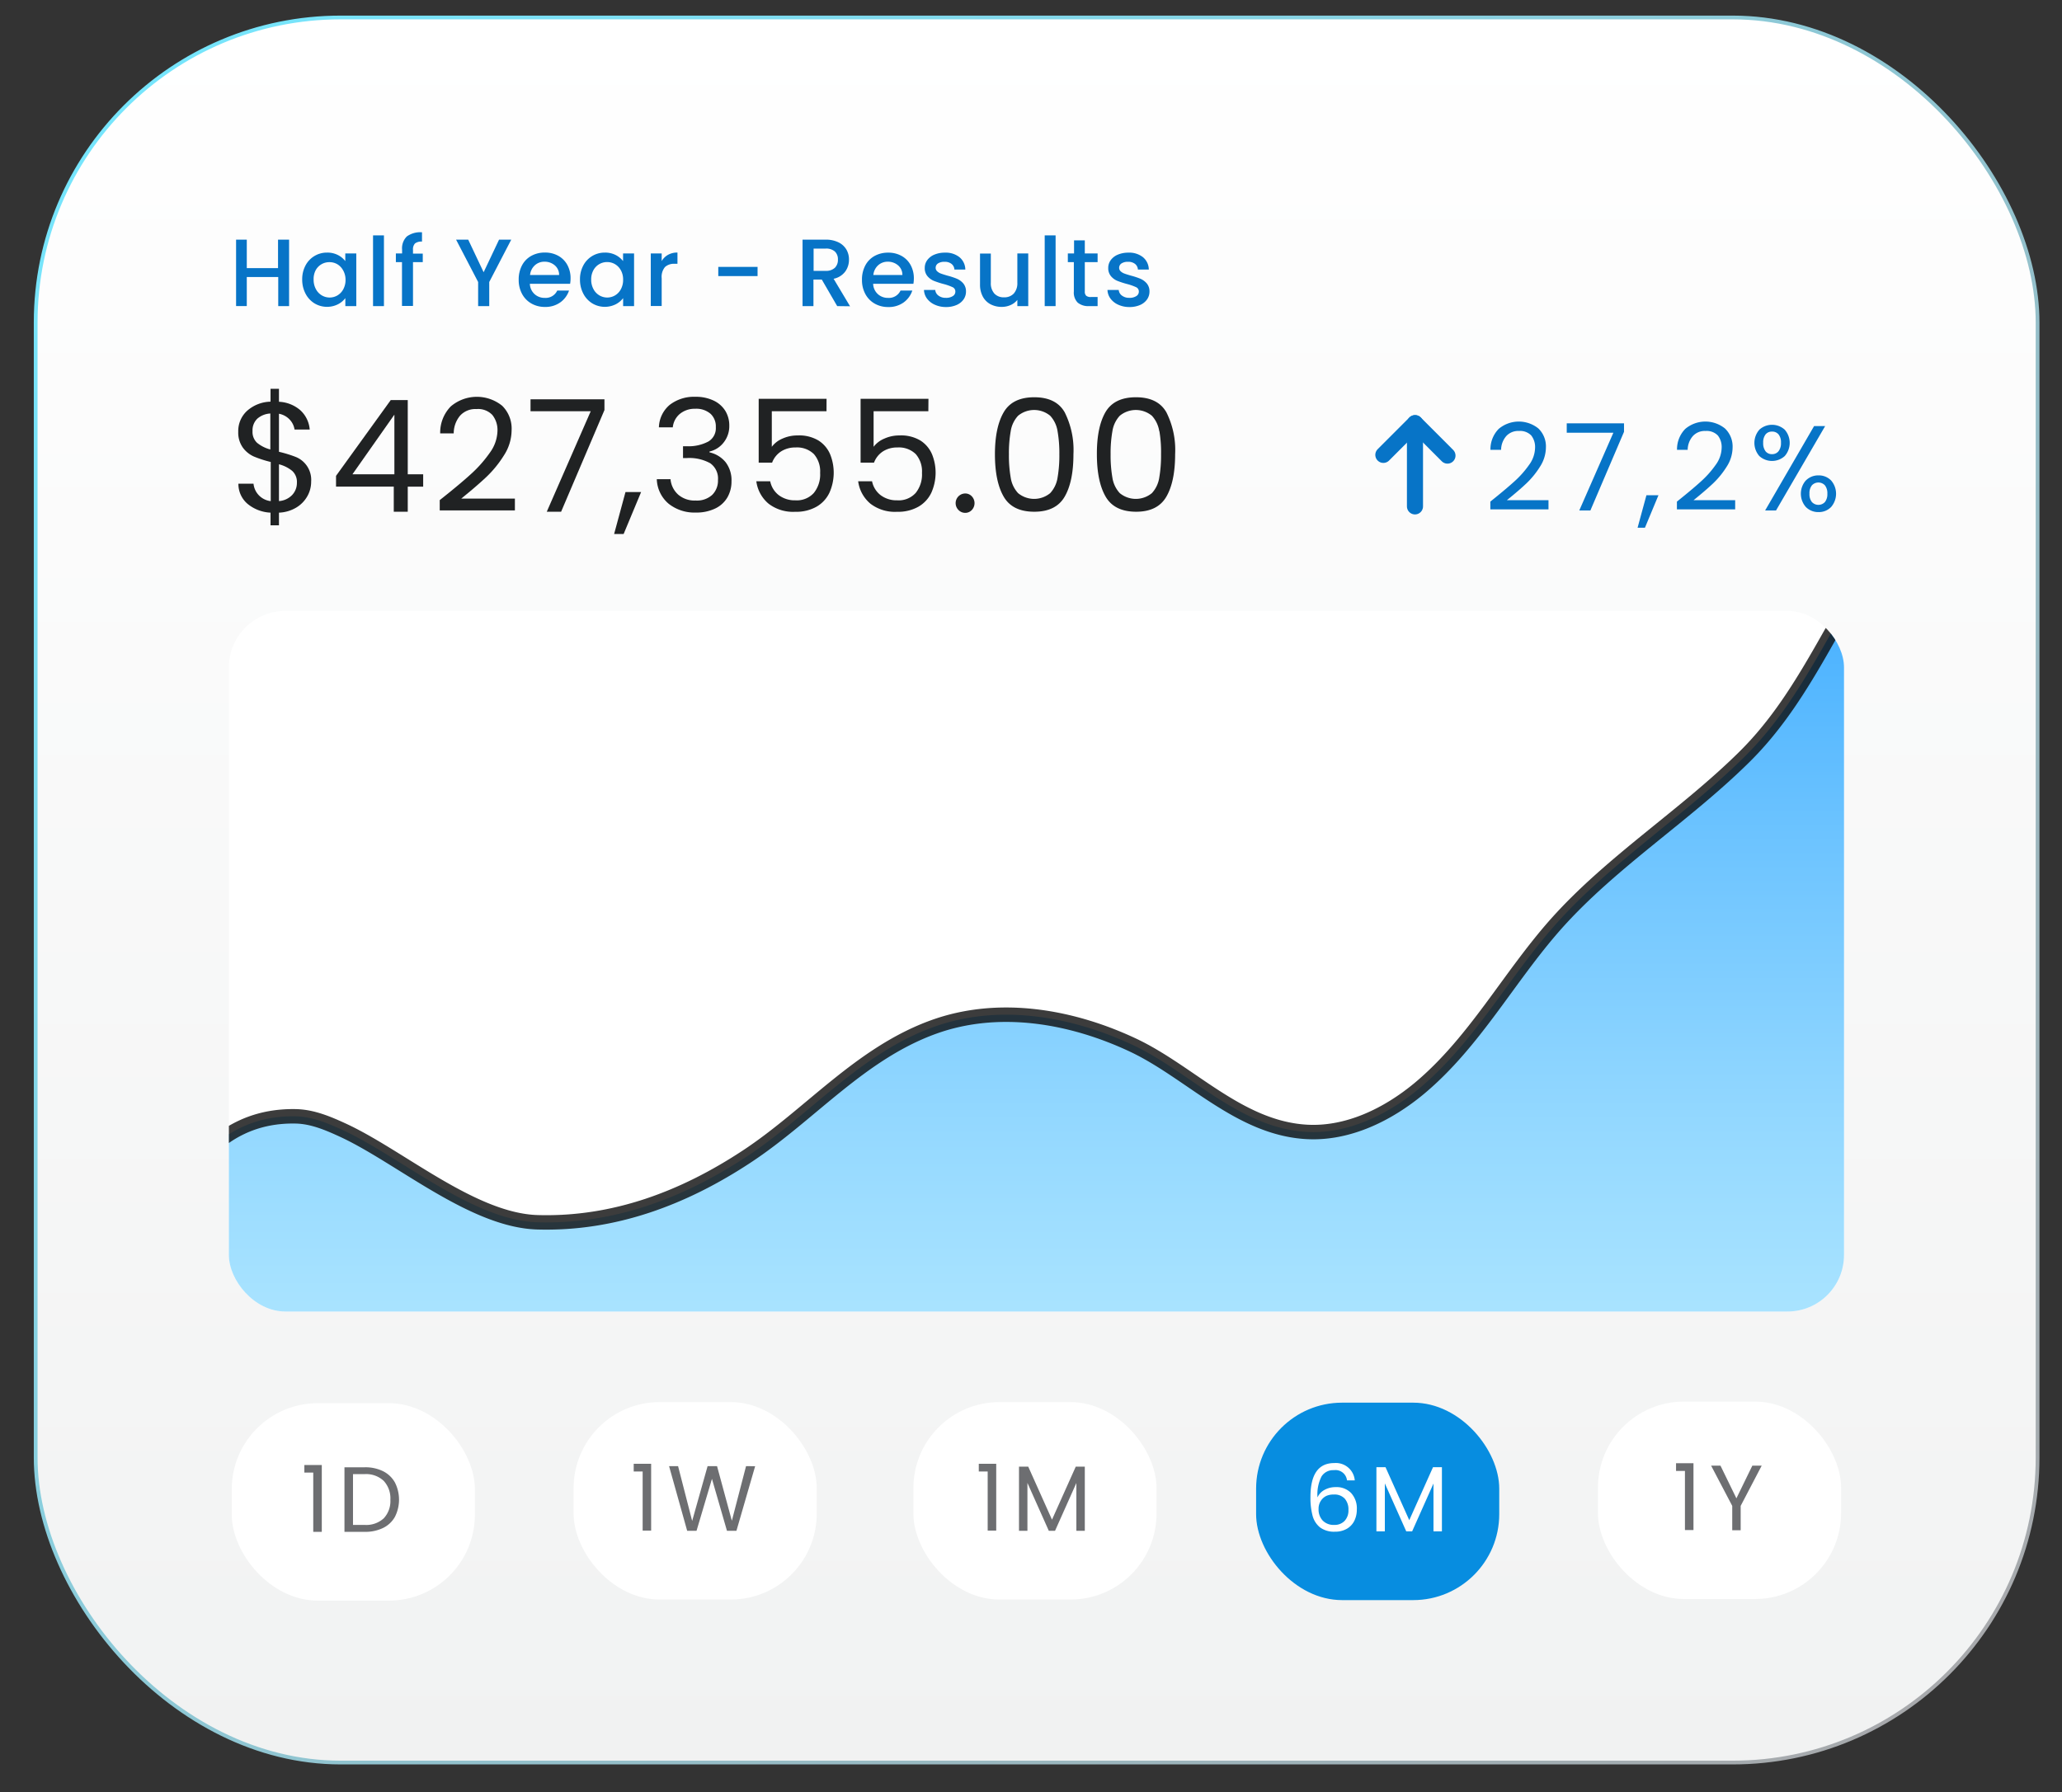 <svg id="Layer_1" data-name="Layer 1" xmlns="http://www.w3.org/2000/svg" xmlns:xlink="http://www.w3.org/1999/xlink" viewBox="0 0 401.07 348.63">
  <rect x="0" y="0" width="401.07" height="348.63" fill="#333333" stroke="none"/>
  <defs>
    <style>
      .cls-1 {
        fill: #fff;
      }

      .cls-2 {
        fill: url(#linear-gradient);
      }

      .cls-3, .cls-8 {
        fill: none;
      }

      .cls-3, .cls-5 {
        stroke-miterlimit: 10;
      }

      .cls-3 {
        stroke-width: 0.73px;
        stroke: url(#linear-gradient-2);
      }

      .cls-4 {
        clip-path: url(#clip-path);
      }

      .cls-5 {
        stroke: #0a0a0a;
        stroke-width: 2.81px;
        opacity: 0.79;
        fill: url(#linear-gradient-3);
      }

      .cls-6 {
        fill: #0774c7;
      }

      .cls-7 {
        fill: #202223;
      }

      .cls-8 {
        stroke: #0774c7;
        stroke-linecap: round;
        stroke-linejoin: round;
        stroke-width: 3.13px;
      }

      .cls-9 {
        fill: #6d6e71;
      }

      .cls-10 {
        fill: #078de0;
      }
    </style>
    <linearGradient id="linear-gradient" x1="201.63" y1="3.4" x2="201.63" y2="342.88" gradientUnits="userSpaceOnUse">
      <stop offset="0" stop-color="#fff"/>
      <stop offset="1" stop-color="#f1f2f2"/>
    </linearGradient>
    <linearGradient id="linear-gradient-2" x1="36.53" y1="8.04" x2="366.74" y2="338.24" gradientUnits="userSpaceOnUse">
      <stop offset="0" stop-color="#76e5fc"/>
      <stop offset="1" stop-color="#a7a9ac"/>
    </linearGradient>
    <clipPath id="clip-path">
      <rect class="cls-1" x="44.52" y="118.84" width="314.15" height="136.3" rx="11" ry="11"/>
    </clipPath>
    <linearGradient id="linear-gradient-3" x1="206.11" y1="103.91" x2="206.11" y2="342.19" gradientUnits="userSpaceOnUse">
      <stop offset="0" stop-color="#0994ff"/>
      <stop offset="0.23" stop-color="#41b1ff"/>
      <stop offset="0.49" stop-color="#78ceff"/>
      <stop offset="0.72" stop-color="#a0e3ff"/>
      <stop offset="0.89" stop-color="#b9f0ff"/>
      <stop offset="1" stop-color="#c2f5ff"/>
    </linearGradient>
  </defs>
  <title>half year results</title>
  <g>
    <rect class="cls-2" x="6.94" y="3.4" width="389.38" height="339.48" rx="59.32" ry="59.32"/>
    <rect class="cls-3" x="6.94" y="3.4" width="389.38" height="339.48" rx="59.32" ry="59.32"/>
  </g>
  <g>
    <rect class="cls-1" x="44.52" y="118.84" width="314.15" height="136.3" rx="11" ry="11"/>
    <g class="cls-4">
      <path class="cls-5" d="M54.46,217.28a26.13,26.13,0,0,1,3.14-.11c3.2.08,6.21,1.36,9.08,2.68,11.09,5.11,25.25,17.57,37.88,17.93,15,.43,28.54-4.79,40.67-12.78,12.31-8.1,22.05-20.05,36.38-25.22,12.71-4.59,26.82-2.07,38.7,3.5,11.17,5.24,20.66,16.12,33.75,16.91,8.1.49,15.89-3.38,22-8.45,10.78-9,17.34-21.57,26.6-32,10.86-12.18,25.08-21.05,36.67-32.53,12.83-12.7,18.08-29.49,29.13-43.34,2.91,21.74,5.73,43.87,7.09,65.76l7.8,112.76c.59,8.55.95,17.91-4.45,24.8-4.61,5.88-12.38,8.59-19.75,10.83a560.09,560.09,0,0,1-236.91,19.18c-23.45-3.16-47.49-8.13-66.61-21.34C39.44,304.71,31,283.31,28.86,265.11,27,249.16,32.69,219.38,54.46,217.28Z"/>
    </g>
  </g>
  <g>
    <path class="cls-6" d="M56.23,46.62V59.55H54.12V53.89H48v5.65H45.92V46.62H48v5.54h6.08V46.62Z"/>
    <path class="cls-6" d="M59.42,51.65a4.67,4.67,0,0,1,4.19-2.51,4.47,4.47,0,0,1,2.11.47,4.29,4.29,0,0,1,1.44,1.18V49.3H69.3V59.55H67.17V58a4.21,4.21,0,0,1-1.47,1.21,4.75,4.75,0,0,1-4.54-.2,4.81,4.81,0,0,1-1.74-1.9,5.84,5.84,0,0,1-.64-2.76A5.67,5.67,0,0,1,59.42,51.65Zm7.31.93a3.06,3.06,0,0,0-1.14-1.19A3,3,0,0,0,64.06,51a3,3,0,0,0-1.52.4,3,3,0,0,0-1.14,1.17A3.66,3.66,0,0,0,61,54.38a3.81,3.81,0,0,0,.44,1.86,3.08,3.08,0,0,0,1.15,1.22,3,3,0,0,0,1.52.42,3,3,0,0,0,1.52-.41,3.06,3.06,0,0,0,1.14-1.2,3.77,3.77,0,0,0,.44-1.85A3.71,3.71,0,0,0,66.73,52.57Z"/>
    <path class="cls-6" d="M74.68,45.79V59.55H72.56V45.79Z"/>
    <path class="cls-6" d="M82.23,51h-1.9v8.52H78.19V51H77V49.3h1.21v-.73A3.23,3.23,0,0,1,79.13,46a4.45,4.45,0,0,1,2.95-.81V47a2,2,0,0,0-1.36.36,1.66,1.66,0,0,0-.39,1.25v.73h1.9Z"/>
    <path class="cls-6" d="M99.44,46.62l-4.28,8.24v4.69H93V54.86l-4.29-8.24h2.36l3,6.34,3-6.34Z"/>
    <path class="cls-6" d="M110.89,55.21h-7.83a2.84,2.84,0,0,0,.91,2,2.87,2.87,0,0,0,2,.74,2.48,2.48,0,0,0,2.42-1.43h2.29A4.62,4.62,0,0,1,109,58.81a4.94,4.94,0,0,1-3,.9,5.23,5.23,0,0,1-2.63-.66,4.7,4.7,0,0,1-1.82-1.86,5.68,5.68,0,0,1-.66-2.78,5.81,5.81,0,0,1,.64-2.78,4.51,4.51,0,0,1,1.8-1.85,5.37,5.37,0,0,1,2.67-.65,5.21,5.21,0,0,1,2.58.63,4.47,4.47,0,0,1,1.77,1.78,5.36,5.36,0,0,1,.63,2.63A6.6,6.6,0,0,1,110.89,55.21Zm-2.14-1.71a2.41,2.41,0,0,0-.84-1.88,3,3,0,0,0-2-.71,2.72,2.72,0,0,0-1.88.7,2.91,2.91,0,0,0-.93,1.89Z"/>
    <path class="cls-6" d="M113.45,51.65a4.67,4.67,0,0,1,4.19-2.51,4.47,4.47,0,0,1,2.11.47,4.3,4.3,0,0,1,1.44,1.18V49.3h2.14V59.55H121.2V58a4.22,4.22,0,0,1-1.47,1.21,4.75,4.75,0,0,1-4.54-.2,4.81,4.81,0,0,1-1.74-1.9,5.84,5.84,0,0,1-.64-2.76A5.67,5.67,0,0,1,113.45,51.65Zm7.31.93a3.06,3.06,0,0,0-1.14-1.19,3,3,0,0,0-1.53-.41,3,3,0,0,0-1.52.4,3,3,0,0,0-1.14,1.17,3.66,3.66,0,0,0-.44,1.83,3.82,3.82,0,0,0,.44,1.86,3.07,3.07,0,0,0,1.15,1.22,3,3,0,0,0,1.51.42,3,3,0,0,0,1.53-.41,3.05,3.05,0,0,0,1.14-1.2,3.77,3.77,0,0,0,.44-1.85A3.71,3.71,0,0,0,120.76,52.57Z"/>
    <path class="cls-6" d="M129.94,49.57a3.66,3.66,0,0,1,1.83-.44v2.19h-.54a2.58,2.58,0,0,0-1.89.63,3,3,0,0,0-.64,2.19v5.39h-2.12V49.3h2.12v1.49A3.33,3.33,0,0,1,129.94,49.57Z"/>
    <path class="cls-6" d="M147.35,51.92v1.79h-7.64V51.92Z"/>
    <path class="cls-6" d="M162.84,59.55l-3-5.17h-1.62v5.17h-2.12V46.62h4.46a5.56,5.56,0,0,1,2.52.52,3.62,3.62,0,0,1,1.54,1.39,3.8,3.8,0,0,1,.51,2,3.87,3.87,0,0,1-.73,2.3,3.73,3.73,0,0,1-2.26,1.4l3.2,5.35Zm-4.59-6.86h2.34a2.46,2.46,0,0,0,1.79-.59,2.14,2.14,0,0,0,.6-1.6,2.07,2.07,0,0,0-.59-1.57,2.53,2.53,0,0,0-1.8-.57h-2.34Z"/>
    <path class="cls-6" d="M177.66,55.21h-7.83a2.84,2.84,0,0,0,.91,2,2.87,2.87,0,0,0,2,.74,2.48,2.48,0,0,0,2.42-1.43h2.29a4.62,4.62,0,0,1-1.68,2.31,4.94,4.94,0,0,1-3,.9,5.23,5.23,0,0,1-2.63-.66,4.7,4.7,0,0,1-1.82-1.86,5.68,5.68,0,0,1-.66-2.78,5.81,5.81,0,0,1,.64-2.78,4.51,4.51,0,0,1,1.8-1.85,5.37,5.37,0,0,1,2.67-.65,5.21,5.21,0,0,1,2.58.63,4.47,4.47,0,0,1,1.77,1.78,5.36,5.36,0,0,1,.63,2.63A6.6,6.6,0,0,1,177.66,55.21Zm-2.14-1.71a2.41,2.41,0,0,0-.84-1.88,3,3,0,0,0-2-.71,2.72,2.72,0,0,0-1.88.7,2.91,2.91,0,0,0-.93,1.89Z"/>
    <path class="cls-6" d="M181.83,59.28a3.8,3.8,0,0,1-1.52-1.19,3,3,0,0,1-.59-1.68h2.19a1.5,1.5,0,0,0,.62,1.09,2.26,2.26,0,0,0,1.42.44,2.39,2.39,0,0,0,1.38-.34,1,1,0,0,0,.49-.88.91.91,0,0,0-.55-.86,10.39,10.39,0,0,0-1.74-.61,16.84,16.84,0,0,1-1.88-.61,3.28,3.28,0,0,1-1.25-.91,2.39,2.39,0,0,1-.53-1.62,2.52,2.52,0,0,1,.48-1.5,3.23,3.23,0,0,1,1.38-1.07,5.19,5.19,0,0,1,2.07-.39,4.28,4.28,0,0,1,2.82.88,3.17,3.17,0,0,1,1.14,2.41h-2.12a1.51,1.51,0,0,0-.56-1.1,2.09,2.09,0,0,0-1.36-.41,2.2,2.2,0,0,0-1.28.32,1,1,0,0,0-.45.84.9.9,0,0,0,.3.69,2.1,2.1,0,0,0,.73.44q.43.16,1.26.4a13.82,13.82,0,0,1,1.83.6,3.43,3.43,0,0,1,1.24.9,2.39,2.39,0,0,1,.54,1.58,2.65,2.65,0,0,1-.48,1.56,3.21,3.21,0,0,1-1.37,1.08,5.1,5.1,0,0,1-2.07.39A5.16,5.16,0,0,1,181.83,59.28Z"/>
    <path class="cls-6" d="M200,49.3V59.55h-2.12V58.34a3.42,3.42,0,0,1-1.31,1,4.15,4.15,0,0,1-1.72.36,4.59,4.59,0,0,1-2.17-.5,3.63,3.63,0,0,1-1.51-1.49,4.83,4.83,0,0,1-.55-2.38v-6h2.1V55a3,3,0,0,0,.69,2.11,2.45,2.45,0,0,0,1.88.73,2.48,2.48,0,0,0,1.89-.73,3,3,0,0,0,.7-2.11V49.3Z"/>
    <path class="cls-6" d="M205.32,45.79V59.55H203.2V45.79Z"/>
    <path class="cls-6" d="M211,51V56.7a1.09,1.09,0,0,0,.27.83,1.34,1.34,0,0,0,.92.25h1.3v1.77h-1.67a3.22,3.22,0,0,1-2.19-.67,2.76,2.76,0,0,1-.76-2.18V51H207.7V49.3h1.21V46.76H211V49.3h2.49V51Z"/>
    <path class="cls-6" d="M217.51,59.28A3.8,3.8,0,0,1,216,58.09a3,3,0,0,1-.59-1.68h2.19a1.5,1.5,0,0,0,.62,1.09,2.26,2.26,0,0,0,1.42.44,2.39,2.39,0,0,0,1.38-.34,1,1,0,0,0,.49-.88.91.91,0,0,0-.55-.86,10.39,10.39,0,0,0-1.74-.61,16.84,16.84,0,0,1-1.88-.61,3.28,3.28,0,0,1-1.25-.91,2.39,2.39,0,0,1-.53-1.62,2.52,2.52,0,0,1,.48-1.5,3.23,3.23,0,0,1,1.38-1.07,5.19,5.19,0,0,1,2.07-.39,4.28,4.28,0,0,1,2.82.88,3.17,3.17,0,0,1,1.14,2.41h-2.12a1.51,1.51,0,0,0-.56-1.1,2.09,2.09,0,0,0-1.36-.41,2.2,2.2,0,0,0-1.28.32,1,1,0,0,0-.45.84.9.9,0,0,0,.3.69,2.1,2.1,0,0,0,.73.44q.43.16,1.26.4a13.82,13.82,0,0,1,1.83.6,3.43,3.43,0,0,1,1.24.9,2.39,2.39,0,0,1,.54,1.58,2.65,2.65,0,0,1-.48,1.56,3.21,3.21,0,0,1-1.37,1.08,5.1,5.1,0,0,1-2.07.39A5.16,5.16,0,0,1,217.51,59.28Z"/>
    <path class="cls-7" d="M59.78,96.53a6,6,0,0,1-2.14,2.2,7.11,7.11,0,0,1-3.38,1v2.46H52.62V99.73A7.56,7.56,0,0,1,48.13,98a5.07,5.07,0,0,1-1.76-3.9h2.94a3.79,3.79,0,0,0,1,2.21,3.83,3.83,0,0,0,2.35,1.18V89.87a21.54,21.54,0,0,1-3.28-1.06,5.35,5.35,0,0,1-2.12-1.7A5,5,0,0,1,46.34,84a5.33,5.33,0,0,1,1.71-4.07,7.1,7.1,0,0,1,4.57-1.79V75.64h1.64v2.52a6.79,6.79,0,0,1,4.16,1.65,5.69,5.69,0,0,1,1.82,3.75H57.29a3.58,3.58,0,0,0-.94-1.93,3.8,3.8,0,0,0-2.09-1.14v7.4a24,24,0,0,1,3.26,1,4.8,4.8,0,0,1,3,4.81A5.66,5.66,0,0,1,59.78,96.53ZM50,86.14a6.8,6.8,0,0,0,2.58,1.3v-7a4.2,4.2,0,0,0-2.52,1,3.11,3.11,0,0,0-.94,2.41A2.89,2.89,0,0,0,50,86.14ZM56.82,96.3a3.41,3.41,0,0,0,.93-2.4,2.9,2.9,0,0,0-.91-2.29,6.69,6.69,0,0,0-2.58-1.29v7.16A3.94,3.94,0,0,0,56.82,96.3Z"/>
    <path class="cls-7" d="M65.36,94.66V92.57L76,77.83h3.31V92.27h3v2.4h-3v4.88H76.59V94.66Zm11.35-14L68.55,92.27h8.16Z"/>
    <path class="cls-7" d="M91.57,92.25a24.46,24.46,0,0,0,3.69-4.16,7.49,7.49,0,0,0,1.5-4.26,4.68,4.68,0,0,0-1-3.11,3.81,3.81,0,0,0-3.08-1.14,4,4,0,0,0-3.2,1.29,5.37,5.37,0,0,0-1.23,3.44H85.62a7.28,7.28,0,0,1,2.06-5.25,7.83,7.83,0,0,1,10-.12,6.23,6.23,0,0,1,1.83,4.76,9.07,9.07,0,0,1-1.5,4.9,21.45,21.45,0,0,1-3.41,4.19q-1.91,1.8-4.88,4.2h10.43v2.3H85.53v-2Q89.39,94.24,91.57,92.25Z"/>
    <path class="cls-7" d="M117.57,79.77l-8.43,19.78h-2.79L114.9,80H103.19V77.68h14.38Z"/>
    <path class="cls-7" d="M124.7,95.72l-3.4,8.16h-1.85l2.21-8.16Z"/>
    <path class="cls-7" d="M130.25,78.77a7.73,7.73,0,0,1,5-1.58,8,8,0,0,1,3.56.74,5.36,5.36,0,0,1,2.27,2,5.44,5.44,0,0,1,.77,2.88,5.09,5.09,0,0,1-1.08,3.25A4.84,4.84,0,0,1,138,87.84V88a5.61,5.61,0,0,1,3.13,1.91,5.75,5.75,0,0,1,1.15,3.73,6.16,6.16,0,0,1-.79,3.11,5.45,5.45,0,0,1-2.37,2.17,8.41,8.41,0,0,1-3.79.79A8.07,8.07,0,0,1,130.06,98a6.51,6.51,0,0,1-2.31-4.78h2.67a4.58,4.58,0,0,0,1.49,3,4.87,4.87,0,0,0,3.4,1.15,4.38,4.38,0,0,0,3.23-1.11,3.88,3.88,0,0,0,1.11-2.87,3.63,3.63,0,0,0-1.52-3.28,8.42,8.42,0,0,0-4.58-1h-.7v-2.3h.73a8.2,8.2,0,0,0,4.22-.93,3,3,0,0,0,1.43-2.78,3.35,3.35,0,0,0-1-2.58,4.23,4.23,0,0,0-3-1,4.55,4.55,0,0,0-3,1,3.93,3.93,0,0,0-1.37,2.61h-2.7A5.93,5.93,0,0,1,130.25,78.77Z"/>
    <path class="cls-7" d="M160.76,80H150.12v6.92a5,5,0,0,1,2.06-1.59,7,7,0,0,1,2.94-.62,7.28,7.28,0,0,1,4.1,1,5.9,5.9,0,0,1,2.26,2.7,9.55,9.55,0,0,1-.14,7.42,6.21,6.21,0,0,1-2.5,2.73,8,8,0,0,1-4.17,1A7.8,7.8,0,0,1,149.51,98a6.82,6.82,0,0,1-2.4-4.37h2.7a4.53,4.53,0,0,0,1.67,2.7,5.15,5.15,0,0,0,3.21,1,4.45,4.45,0,0,0,3.61-1.44A5.72,5.72,0,0,0,159.52,92a5.13,5.13,0,0,0-1.21-3.66,4.69,4.69,0,0,0-3.58-1.29,5.06,5.06,0,0,0-2.81.77A4.46,4.46,0,0,0,150.18,90h-2.61V77.58h13.2Z"/>
    <path class="cls-7" d="M180.57,80H169.92v6.92A5,5,0,0,1,172,85.33a7,7,0,0,1,2.94-.62,7.28,7.28,0,0,1,4.1,1,5.9,5.9,0,0,1,2.26,2.7,9.55,9.55,0,0,1-.14,7.42,6.21,6.21,0,0,1-2.5,2.73,8,8,0,0,1-4.17,1A7.8,7.8,0,0,1,169.32,98a6.82,6.82,0,0,1-2.4-4.37h2.7a4.53,4.53,0,0,0,1.67,2.7,5.15,5.15,0,0,0,3.21,1,4.45,4.45,0,0,0,3.61-1.44A5.72,5.72,0,0,0,179.33,92a5.13,5.13,0,0,0-1.21-3.66,4.69,4.69,0,0,0-3.58-1.29,5.06,5.06,0,0,0-2.81.77A4.46,4.46,0,0,0,170,90h-2.61V77.58h13.2Z"/>
    <path class="cls-7" d="M186.4,99.18A1.88,1.88,0,0,1,187.73,96a1.73,1.73,0,0,1,1.29.55,1.94,1.94,0,0,1,0,2.67,1.73,1.73,0,0,1-1.29.55A1.81,1.81,0,0,1,186.4,99.18Z"/>
    <path class="cls-7" d="M195.22,80.21q1.7-2.93,5.95-2.93t5.92,2.93a16.32,16.32,0,0,1,1.7,8.15q0,5.31-1.7,8.25t-5.92,2.94q-4.25,0-5.95-2.94t-1.7-8.25Q193.52,83.14,195.22,80.21Zm10.48,3.67a5.71,5.71,0,0,0-1.43-3,4.91,4.91,0,0,0-6.25,0,5.69,5.69,0,0,0-1.43,3,24.35,24.35,0,0,0-.35,4.47,25.2,25.2,0,0,0,.35,4.58,5.69,5.69,0,0,0,1.43,3,4.91,4.91,0,0,0,6.25,0,5.71,5.71,0,0,0,1.43-3,25.38,25.38,0,0,0,.35-4.58A24.52,24.52,0,0,0,205.7,83.88Z"/>
    <path class="cls-7" d="M215,80.21q1.7-2.93,5.95-2.93t5.92,2.93a16.32,16.32,0,0,1,1.7,8.15q0,5.31-1.7,8.25T221,99.55q-4.25,0-5.95-2.94t-1.7-8.25Q213.33,83.14,215,80.21Zm10.48,3.67a5.71,5.71,0,0,0-1.43-3,4.91,4.91,0,0,0-6.25,0,5.69,5.69,0,0,0-1.43,3,24.35,24.35,0,0,0-.35,4.47,25.2,25.2,0,0,0,.35,4.58,5.69,5.69,0,0,0,1.43,3,4.91,4.91,0,0,0,6.25,0,5.71,5.71,0,0,0,1.43-3,25.38,25.38,0,0,0,.35-4.58A24.52,24.52,0,0,0,225.51,83.88Z"/>
  </g>
  <g>
    <path class="cls-6" d="M294.56,93.65a19,19,0,0,0,2.86-3.22,5.8,5.8,0,0,0,1.16-3.3,3.63,3.63,0,0,0-.74-2.41,3,3,0,0,0-2.39-.88,3.13,3.13,0,0,0-2.48,1,4.16,4.16,0,0,0-1,2.67h-2.07a5.65,5.65,0,0,1,1.6-4.07,6.07,6.07,0,0,1,7.72-.09A4.83,4.83,0,0,1,300.69,87a7,7,0,0,1-1.16,3.8,16.63,16.63,0,0,1-2.64,3.24q-1.48,1.4-3.79,3.26h8.09v1.79H289.88V97.58Q292.86,95.19,294.56,93.65Z"/>
    <path class="cls-6" d="M315.88,84,309.34,99.3h-2.16l6.63-15.12h-9.07V82.35h11.14Z"/>
    <path class="cls-6" d="M322.58,96.34l-2.63,6.32h-1.43l1.72-6.32Z"/>
    <path class="cls-6" d="M330.85,93.65a19,19,0,0,0,2.86-3.22,5.8,5.8,0,0,0,1.16-3.3,3.63,3.63,0,0,0-.74-2.41,3,3,0,0,0-2.39-.88,3.13,3.13,0,0,0-2.48,1,4.16,4.16,0,0,0-1,2.67h-2.07a5.65,5.65,0,0,1,1.6-4.07,6.07,6.07,0,0,1,7.72-.09A4.83,4.83,0,0,1,337,87a7,7,0,0,1-1.16,3.8,16.63,16.63,0,0,1-2.64,3.24q-1.48,1.4-3.79,3.26h8.09v1.79H326.17V97.58Q329.16,95.19,330.85,93.65Z"/>
    <path class="cls-6" d="M342.2,83.59a3.68,3.68,0,0,1,4.94,0,3.89,3.89,0,0,1,0,5.13,3.68,3.68,0,0,1-4.94,0,3.89,3.89,0,0,1,0-5.12Zm1.21.92a2.51,2.51,0,0,0-.46,1.63,2.56,2.56,0,0,0,.46,1.65,1.53,1.53,0,0,0,1.26.56,1.55,1.55,0,0,0,1.27-.58,2.52,2.52,0,0,0,.47-1.63,2.46,2.46,0,0,0-.47-1.63,1.58,1.58,0,0,0-1.27-.55A1.55,1.55,0,0,0,343.42,84.5ZM355,82.89,345.45,99.3h-2.12l9.52-16.41Zm-3.76,10.59a3.37,3.37,0,0,1,2.47-1,3.32,3.32,0,0,1,2.46,1,3.94,3.94,0,0,1,0,5.14,3.3,3.3,0,0,1-2.46,1,3.37,3.37,0,0,1-2.47-1,3.92,3.92,0,0,1,0-5.15Zm1.18.94a2.46,2.46,0,0,0-.47,1.63,2.42,2.42,0,0,0,.47,1.61,1.73,1.73,0,0,0,2.54,0,2.43,2.43,0,0,0,.47-1.61,2.47,2.47,0,0,0-.47-1.63,1.73,1.73,0,0,0-2.54,0Z"/>
  </g>
  <g>
    <line class="cls-8" x1="275.22" y1="83.56" x2="275.22" y2="98.51"/>
    <line class="cls-8" x1="269.07" y1="88.49" x2="275.24" y2="82.32"/>
    <line class="cls-8" x1="281.54" y1="88.63" x2="275.24" y2="82.32"/>
  </g>
  <rect class="cls-1" x="45.08" y="272.97" width="47.29" height="38.41" rx="16.73" ry="16.73"/>
  <g>
    <path class="cls-9" d="M59.2,286.47V285h3.39v13H60.93V286.47Z"/>
    <path class="cls-9" d="M74.5,286.2a5.39,5.39,0,0,1,2.31,2.19,7.39,7.39,0,0,1,0,6.7,5.29,5.29,0,0,1-2.31,2.16,7.91,7.91,0,0,1-3.56.75H67V285.44h3.91A7.76,7.76,0,0,1,74.5,286.2Zm.15,9.16a4.9,4.9,0,0,0,1.28-3.61,5,5,0,0,0-1.29-3.66,5,5,0,0,0-3.71-1.32H68.66v9.88h2.27A5,5,0,0,0,74.65,295.36Z"/>
  </g>
  <rect class="cls-1" x="111.57" y="272.76" width="47.29" height="38.41" rx="16.73" ry="16.73"/>
  <g>
    <path class="cls-9" d="M123.26,286.26v-1.5h3.39v13H125V286.26Z"/>
    <path class="cls-9" d="M146.88,285.23l-3.64,12.57H141.4l-2.92-10.11-3,10.11-1.82,0-3.52-12.58h1.75l2.74,10.66,3-10.66h1.84l2.88,10.62,2.76-10.62Z"/>
  </g>
  <rect class="cls-1" x="177.66" y="272.76" width="47.29" height="38.41" rx="16.73" ry="16.73"/>
  <g>
    <path class="cls-9" d="M190.38,286.26v-1.5h3.39v13h-1.66V286.26Z"/>
    <path class="cls-9" d="M211,285.32v12.48h-1.64v-9.3l-4.15,9.3H204l-4.16-9.32v9.32h-1.64V285.32H200l4.62,10.31,4.62-10.31Z"/>
  </g>
  <rect class="cls-10" x="244.32" y="272.87" width="47.29" height="38.41" rx="16.73" ry="16.73"/>
  <g>
    <path class="cls-1" d="M259.44,286a2.66,2.66,0,0,0-2.4,1.23,7.73,7.73,0,0,0-.78,4.07,3.08,3.08,0,0,1,1.38-1.47,4.39,4.39,0,0,1,2.16-.53,3.92,3.92,0,0,1,3,1.15,4.41,4.41,0,0,1,1.11,3.19,4.93,4.93,0,0,1-.48,2.2,3.66,3.66,0,0,1-1.44,1.55,4.47,4.47,0,0,1-2.33.58,4.56,4.56,0,0,1-2.9-.83,4.34,4.34,0,0,1-1.46-2.29,13.4,13.4,0,0,1-.41-3.61q0-6.62,4.62-6.62a3.69,3.69,0,0,1,4,3.37h-1.51A2.26,2.26,0,0,0,259.44,286ZM258,291a2.62,2.62,0,0,0-1.11,1,2.76,2.76,0,0,0-.42,1.56,3.14,3.14,0,0,0,.79,2.23,2.94,2.94,0,0,0,2.27.86,2.65,2.65,0,0,0,2-.78,2.94,2.94,0,0,0,.75-2.12,3.19,3.19,0,0,0-.72-2.21,2.69,2.69,0,0,0-2.11-.8A3.44,3.44,0,0,0,258,291Z"/>
    <path class="cls-1" d="M280.46,285.42V297.9h-1.64v-9.3l-4.15,9.3h-1.15l-4.16-9.32v9.32h-1.64V285.42h1.77l4.62,10.31,4.62-10.31Z"/>
  </g>
  <rect class="cls-1" x="310.81" y="272.66" width="47.29" height="38.41" rx="16.73" ry="16.73"/>
  <g>
    <path class="cls-9" d="M326,286.15v-1.5h3.39v13h-1.66V286.15Z"/>
    <path class="cls-9" d="M342.66,285.12l-4.09,7.83v4.74h-1.64v-4.74l-4.11-7.83h1.82l3.1,6.36,3.1-6.36Z"/>
  </g>
</svg>
